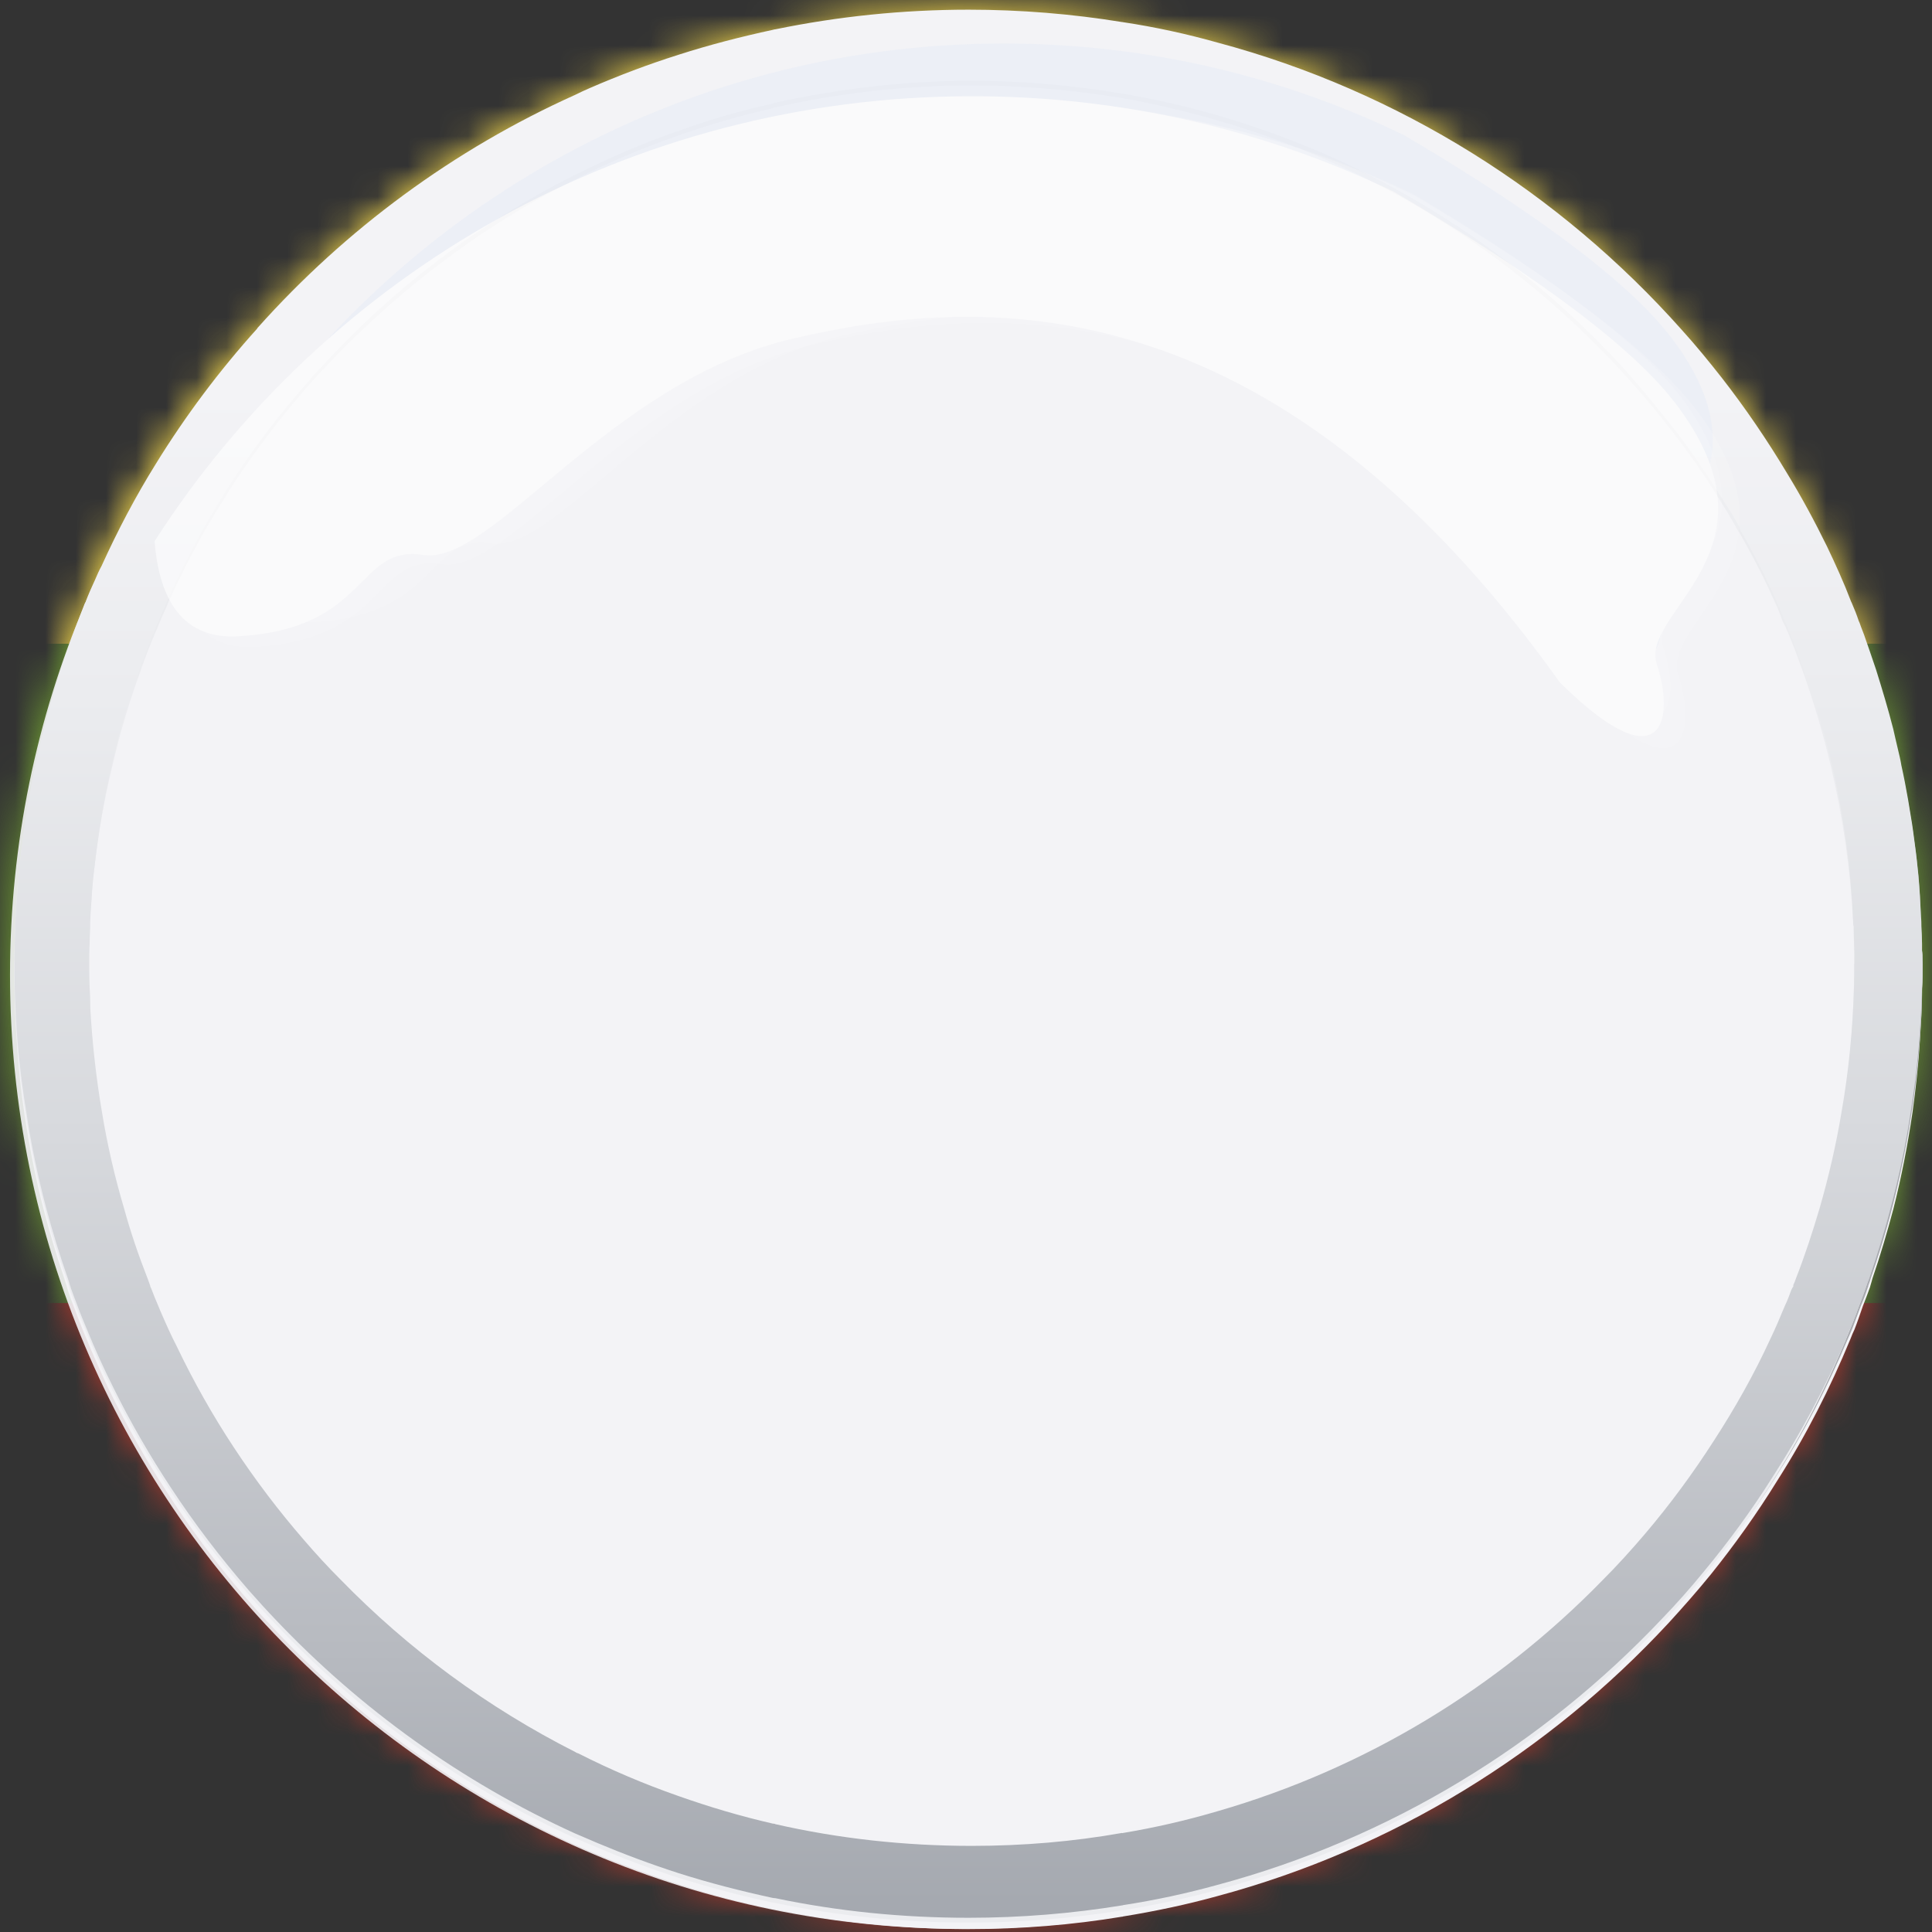 <svg width="64" height="64" viewBox="0 0 64 64" fill="none" xmlns="http://www.w3.org/2000/svg">
<rect x="0" y="0" width="64" height="64" fill="#333333" stroke="none"/>
<mask id="mask0_4373_33748" style="mask-type:luminance" maskUnits="userSpaceOnUse" x="0" y="0" width="64" height="64">
<path d="M32.321 63.679C49.817 63.502 63.856 49.175 63.679 31.679C63.502 14.183 49.175 0.144 31.679 0.321C14.183 0.498 0.144 14.825 0.321 32.321C0.498 49.817 14.825 63.856 32.321 63.679Z" fill="white"/>
</mask>
<g mask="url(#mask0_4373_33748)">
<path d="M71.362 -0.517H-5.293V21.47H71.362V-0.517Z" fill="#F8DB4A"/>
<path d="M71.362 21.324H-5.293V43.311H71.362V21.324Z" fill="#72A332"/>
<path d="M71.362 43.165H-5.293V65.152H71.362V43.165Z" fill="#CF392A"/>
</g>
<path d="M31.999 13.919L36.797 28.571L52.217 28.606L39.761 37.696L44.494 52.37L31.999 43.337L19.508 52.37L24.236 37.696L11.785 28.606L27.2 28.571L31.999 13.919Z" fill="white"/>
<g style="mix-blend-mode:multiply">
<path d="M62.92 30.692C62.876 28.871 62.682 27.093 62.325 25.36C62.113 24.271 61.84 23.208 61.509 22.176C61.39 21.805 61.271 21.43 61.134 21.064C61.13 21.042 61.13 21.038 61.121 21.02C61.059 20.875 61.011 20.716 60.962 20.57C60.892 20.372 60.808 20.178 60.728 19.979C60.728 19.962 60.711 19.944 60.706 19.922C60.464 19.296 60.19 18.687 59.904 18.096C59.559 17.359 59.176 16.64 58.766 15.948C58.117 14.841 57.416 13.778 56.64 12.764C56.265 12.278 55.886 11.802 55.489 11.343C55.489 11.343 55.48 11.326 55.458 11.312C55.44 11.281 55.422 11.259 55.396 11.237C55.37 11.207 55.347 11.176 55.321 11.14C54.902 10.66 54.474 10.192 54.016 9.747C54.002 9.725 53.98 9.707 53.971 9.694C53.901 9.628 53.83 9.566 53.76 9.504C52.035 7.775 50.13 6.28 48.035 5.014C47.925 4.939 47.805 4.873 47.686 4.807C45.406 3.466 42.936 2.399 40.325 1.68C39.306 1.389 38.257 1.159 37.198 0.974C37.185 0.974 37.167 0.974 37.163 0.974C35.487 0.692 33.762 0.546 31.994 0.546C29.828 0.546 27.715 0.758 25.682 1.199C25.651 1.199 25.616 1.208 25.598 1.212C24.522 1.437 23.486 1.711 22.462 2.041C21.444 2.377 20.456 2.76 19.49 3.184C19.349 3.254 19.194 3.316 19.049 3.378C16.517 4.547 14.171 6.055 12.054 7.832C11.961 7.921 11.86 8.009 11.762 8.088C10.695 9.001 9.703 9.998 8.768 11.043V11.061C7.537 12.459 6.43 13.954 5.477 15.569C4.811 16.649 4.22 17.796 3.696 18.969C3.665 19.04 3.647 19.101 3.607 19.163C3.502 19.415 3.382 19.67 3.281 19.935C3.281 19.957 3.272 19.975 3.263 19.992C3.18 20.191 3.109 20.385 3.038 20.583C2.999 20.698 2.963 20.817 2.902 20.936C2.897 20.963 2.888 20.998 2.88 21.033C2.734 21.408 2.611 21.796 2.487 22.189C2.152 23.221 1.887 24.288 1.676 25.373C1.323 27.102 1.124 28.884 1.085 30.706C1.062 30.957 1.062 31.222 1.062 31.477V31.795C1.085 32.902 1.151 33.983 1.27 35.059C1.34 35.667 1.429 36.258 1.526 36.863C1.72 37.939 1.967 39.015 2.267 40.051C2.492 40.841 2.752 41.613 3.043 42.367C3.074 42.442 3.1 42.508 3.127 42.588C3.14 42.601 3.14 42.618 3.14 42.641C3.232 42.852 3.316 43.073 3.405 43.271C3.409 43.298 3.409 43.302 3.422 43.324C3.462 43.421 3.502 43.523 3.55 43.624C3.824 44.268 4.123 44.903 4.441 45.516C5.014 46.658 5.676 47.757 6.386 48.811C7.167 49.966 8.014 51.047 8.94 52.075C9.262 52.454 9.61 52.807 9.959 53.164C12.574 55.819 15.644 57.998 19.053 59.568C19.199 59.643 19.344 59.7 19.494 59.771C20.46 60.194 21.448 60.583 22.467 60.918C23.49 61.249 24.527 61.526 25.603 61.747C25.62 61.76 25.651 61.76 25.687 61.76C27.72 62.197 29.832 62.413 31.998 62.413C33.767 62.413 35.491 62.267 37.167 61.981H37.203C38.261 61.8 39.311 61.571 40.33 61.279C45.657 59.797 50.403 56.922 54.161 53.063C54.651 52.56 55.127 52.044 55.577 51.51C56.415 50.54 57.173 49.508 57.879 48.44C58.735 47.153 59.48 45.79 60.124 44.378C60.265 44.092 60.398 43.792 60.517 43.487C60.547 43.421 60.574 43.351 60.596 43.28C60.693 43.077 60.764 42.861 60.856 42.649C60.856 42.632 60.865 42.61 60.878 42.596C60.9 42.521 60.931 42.455 60.967 42.376C61.244 41.622 61.505 40.85 61.73 40.06C62.043 39.024 62.285 37.956 62.466 36.871C62.638 35.932 62.766 34.971 62.837 34.009C62.837 33.956 62.845 33.912 62.845 33.877C62.898 33.215 62.934 32.536 62.938 31.852V31.491C62.938 31.23 62.938 30.97 62.929 30.719L62.92 30.692ZM60.724 31.826C60.702 33.533 60.539 35.213 60.208 36.845C60.009 37.934 59.736 38.997 59.41 40.034C59.171 40.792 58.898 41.533 58.594 42.252C58.58 42.292 58.576 42.319 58.563 42.349C58.541 42.424 58.51 42.49 58.483 42.57C58.47 42.583 58.461 42.601 58.453 42.623C58.364 42.834 58.276 43.051 58.175 43.254C58.011 43.637 57.826 44.012 57.654 44.383C57.156 45.362 56.6 46.319 55.991 47.223C55.286 48.295 54.514 49.318 53.663 50.275C53.2 50.818 52.719 51.334 52.212 51.819C48.934 55.065 44.877 57.517 40.334 58.871C39.315 59.18 38.265 59.427 37.207 59.626C37.194 59.634 37.176 59.634 37.172 59.634C35.535 59.921 33.842 60.084 32.121 60.084C29.903 60.084 27.755 59.833 25.691 59.352C25.651 59.343 25.625 59.343 25.607 59.334C24.531 59.092 23.486 58.774 22.471 58.404C21.298 57.994 20.16 57.504 19.058 56.931C19.027 56.904 18.983 56.886 18.952 56.864C16.398 55.541 14.078 53.843 12.049 51.832C11.591 51.391 11.149 50.932 10.726 50.447C9.901 49.512 9.129 48.542 8.441 47.505C7.722 46.451 7.065 45.344 6.51 44.202C6.373 43.964 6.263 43.712 6.143 43.461C6.113 43.395 6.073 43.32 6.055 43.249C5.958 43.046 5.861 42.834 5.769 42.618C5.769 42.601 5.755 42.579 5.751 42.566C5.716 42.49 5.694 42.424 5.663 42.345C5.654 42.336 5.645 42.301 5.636 42.292C5.336 41.556 5.054 40.801 4.82 40.029C4.489 38.993 4.22 37.926 4.026 36.841C3.696 35.204 3.528 33.515 3.506 31.791V31.464C3.506 31.204 3.506 30.944 3.524 30.692C3.568 28.862 3.784 27.084 4.163 25.36C4.388 24.297 4.679 23.265 5.028 22.25C5.028 22.224 5.045 22.193 5.045 22.176C5.186 21.783 5.327 21.399 5.473 21.02C5.53 20.875 5.588 20.716 5.658 20.57C5.702 20.46 5.747 20.358 5.791 20.261C5.826 20.173 5.866 20.076 5.905 19.979C5.919 19.962 5.927 19.944 5.927 19.922C5.949 19.869 5.98 19.825 5.989 19.772H5.998L6.007 19.763C6.117 19.498 6.236 19.238 6.364 18.987C6.721 18.259 7.101 17.536 7.528 16.839C7.568 16.759 7.612 16.684 7.652 16.61C7.656 16.61 7.656 16.61 7.656 16.61C8.521 15.207 9.482 13.888 10.554 12.666C10.655 12.552 10.744 12.437 10.854 12.336C11.591 11.502 12.389 10.713 13.231 9.985C13.24 9.972 13.24 9.963 13.258 9.958C13.267 9.95 13.271 9.941 13.284 9.932C14.991 8.432 16.896 7.122 18.947 6.059C18.987 6.046 19.018 6.02 19.058 6.002C20.16 5.442 21.298 4.952 22.471 4.529C23.486 4.159 24.531 3.85 25.607 3.594C25.625 3.594 25.651 3.581 25.691 3.581C27.755 3.104 29.903 2.853 32.121 2.853C33.842 2.853 35.535 3.016 37.172 3.298C37.189 3.298 37.198 3.307 37.207 3.307C38.27 3.493 39.315 3.744 40.334 4.057C40.749 4.181 41.172 4.317 41.578 4.463H41.591C41.617 4.472 41.639 4.485 41.666 4.494C41.684 4.494 41.701 4.498 41.723 4.507H41.732V4.52H41.741C41.741 4.52 41.741 4.529 41.754 4.529C41.767 4.529 41.776 4.538 41.781 4.542C41.807 4.547 41.834 4.56 41.86 4.569C46.341 6.179 50.289 8.891 53.394 12.353C53.861 12.878 54.315 13.407 54.734 13.963C55.317 14.695 55.846 15.45 56.331 16.243C56.344 16.243 56.344 16.252 56.344 16.252C56.534 16.543 56.71 16.839 56.878 17.134C56.918 17.17 56.94 17.223 56.962 17.267C57.112 17.527 57.262 17.8 57.407 18.074C57.443 18.127 57.465 18.171 57.487 18.228C57.495 18.228 57.495 18.237 57.495 18.237C57.786 18.788 58.06 19.344 58.307 19.926C58.307 19.948 58.325 19.966 58.329 19.983C58.417 20.182 58.497 20.376 58.576 20.575C58.642 20.716 58.717 20.879 58.77 21.024C58.92 21.399 59.052 21.787 59.189 22.18C59.202 22.211 59.207 22.246 59.22 22.273C59.564 23.283 59.846 24.306 60.071 25.364C60.45 27.089 60.675 28.866 60.711 30.697C60.733 30.948 60.733 31.213 60.733 31.469V31.83L60.724 31.826Z" fill="#6A7892"/>
<path d="M63.689 31.923C63.689 32.187 63.689 32.465 63.671 32.739V32.889C63.671 33.149 63.663 33.392 63.649 33.647C63.632 33.921 63.618 34.172 63.601 34.455C63.552 35.257 63.464 36.056 63.354 36.849C63.195 37.926 62.988 38.989 62.723 40.038C62.516 40.815 62.286 41.599 62.026 42.354C62.004 42.429 61.991 42.495 61.964 42.574C61.956 42.587 61.956 42.605 61.951 42.627C61.876 42.839 61.792 43.055 61.713 43.258C61.62 43.518 61.532 43.792 61.431 44.043C61.382 44.14 61.343 44.242 61.303 44.343C60.628 45.984 59.825 47.558 58.882 49.036C58.207 50.13 57.461 51.175 56.663 52.167C56.213 52.718 55.759 53.234 55.282 53.755C51.3 58.051 46.157 61.244 40.331 62.81C39.312 63.092 38.262 63.313 37.204 63.485C37.19 63.493 37.186 63.493 37.168 63.493C35.514 63.767 33.816 63.904 32.087 63.904C29.891 63.904 27.752 63.679 25.688 63.255C25.657 63.242 25.622 63.242 25.604 63.242C24.541 63.022 23.491 62.748 22.468 62.413C21.581 62.126 20.713 61.813 19.866 61.46C19.592 61.35 19.328 61.231 19.054 61.112C15.208 59.37 11.764 56.864 8.928 53.795C8.628 53.486 8.35 53.164 8.068 52.838C7.128 51.744 6.264 50.579 5.487 49.362C4.795 48.299 4.173 47.179 3.609 46.032C3.309 45.401 3.031 44.758 2.762 44.109C2.651 43.831 2.541 43.549 2.435 43.262C2.435 43.262 2.434 43.259 2.431 43.254C2.352 43.046 2.272 42.843 2.215 42.632C2.206 42.614 2.206 42.592 2.202 42.579C2.171 42.504 2.153 42.438 2.131 42.358C1.875 41.604 1.641 40.819 1.439 40.043C1.17 38.993 0.962 37.93 0.803 36.854C0.693 36.135 0.618 35.389 0.565 34.648C0.556 34.393 0.534 34.141 0.517 33.89C0.504 33.555 0.486 33.224 0.481 32.889V32.739C0.473 32.465 0.473 32.187 0.473 31.923C0.473 31.874 0.473 31.83 0.481 31.782V31.398C0.49 31.164 0.499 30.926 0.512 30.692C0.605 28.871 0.856 27.093 1.24 25.36C1.483 24.27 1.783 23.208 2.14 22.175C2.268 21.783 2.409 21.399 2.541 21.02C2.581 20.936 2.612 20.852 2.647 20.76C2.669 20.689 2.7 20.632 2.722 20.575C2.793 20.376 2.876 20.182 2.96 19.983C2.973 19.966 2.978 19.948 2.982 19.926C3.088 19.679 3.198 19.432 3.313 19.181C3.37 19.062 3.432 18.938 3.494 18.819C4.032 17.65 4.641 16.539 5.324 15.472C6.317 13.879 7.455 12.389 8.716 11.008C9.673 9.963 10.679 8.992 11.764 8.084C11.861 8 11.962 7.916 12.055 7.828C14.189 6.099 16.523 4.63 19.05 3.501C19.191 3.44 19.323 3.373 19.451 3.32C20.426 2.888 21.432 2.518 22.459 2.187C23.483 1.856 24.532 1.578 25.595 1.358C25.613 1.358 25.644 1.349 25.679 1.34C27.743 0.917 29.882 0.696 32.079 0.696C33.807 0.696 35.506 0.833 37.16 1.102H37.195C38.253 1.283 39.303 1.512 40.322 1.786C42.924 2.482 45.394 3.514 47.683 4.816C47.802 4.882 47.921 4.948 48.032 5.023C50.806 6.646 53.324 8.692 55.463 11.061C55.94 11.577 56.398 12.111 56.817 12.658H56.826C57.62 13.659 58.352 14.691 59.023 15.789C59.49 16.539 59.918 17.306 60.315 18.105C60.624 18.7 60.897 19.309 61.166 19.93C61.175 19.953 61.184 19.97 61.193 19.988C61.272 20.186 61.356 20.38 61.431 20.579C61.457 20.654 61.497 20.738 61.528 20.822C61.563 20.888 61.585 20.958 61.607 21.029C61.762 21.404 61.885 21.792 62.022 22.184C62.375 23.216 62.679 24.284 62.917 25.369C63.301 27.098 63.543 28.88 63.627 30.701C63.654 30.935 63.658 31.173 63.667 31.407V31.83C63.684 31.861 63.685 31.896 63.685 31.927L63.689 31.923Z" fill="url(#paint0_linear_4373_33748)"/>
<g opacity="0.72">
<path d="M62.869 31.826V31.76C62.855 31.398 62.855 31.045 62.82 30.692C62.732 28.862 62.476 27.084 62.057 25.36C61.819 24.271 61.506 23.208 61.131 22.176C61.038 21.871 60.915 21.576 60.8 21.28C60.765 21.188 60.729 21.104 60.703 21.02C60.646 20.875 60.588 20.716 60.518 20.57C60.438 20.372 60.359 20.178 60.271 19.979C60.271 19.962 60.262 19.944 60.249 19.922C59.98 19.296 59.68 18.687 59.367 18.083C59.04 17.452 58.687 16.83 58.299 16.239C57.801 15.397 57.249 14.603 56.667 13.826C56.663 13.818 56.663 13.809 56.663 13.8H56.654C56.473 13.566 56.292 13.332 56.112 13.103C55.675 12.556 55.212 12.023 54.731 11.511C50.903 7.338 45.932 4.22 40.326 2.663C39.307 2.377 38.258 2.134 37.199 1.971C37.186 1.958 37.168 1.958 37.164 1.958C35.492 1.68 33.772 1.521 32.026 1.521C31.505 1.521 31.007 1.543 30.5 1.565H30.491C30.491 1.565 30.456 1.561 30.438 1.565C30.367 1.574 30.292 1.578 30.226 1.583C28.682 1.662 27.17 1.869 25.683 2.183C25.644 2.191 25.617 2.191 25.599 2.205C24.537 2.421 23.487 2.707 22.464 3.047C21.365 3.391 20.307 3.81 19.266 4.278C19.195 4.317 19.125 4.344 19.05 4.375C15.38 6.086 12.094 8.476 9.386 11.418C9.347 11.449 9.32 11.489 9.289 11.515C8.046 12.861 6.938 14.307 5.955 15.851C5.289 16.901 4.676 17.99 4.138 19.123C4.125 19.141 4.12 19.172 4.102 19.198C3.997 19.441 3.886 19.679 3.772 19.917C3.767 19.939 3.754 19.957 3.745 19.975C3.666 20.173 3.586 20.367 3.503 20.566C3.432 20.707 3.375 20.87 3.317 21.016C3.309 21.06 3.287 21.099 3.273 21.139C3.141 21.479 3.018 21.823 2.89 22.171C2.528 23.203 2.215 24.271 1.968 25.356C1.562 27.08 1.306 28.858 1.2 30.688C1.183 31.041 1.174 31.394 1.161 31.755V31.777C1.156 31.98 1.156 32.179 1.156 32.386C1.156 33.286 1.196 34.163 1.271 35.041C1.324 35.65 1.394 36.254 1.487 36.845C1.628 37.934 1.84 38.997 2.118 40.034C2.307 40.81 2.55 41.595 2.819 42.349C2.837 42.424 2.868 42.49 2.89 42.57C2.898 42.583 2.898 42.601 2.907 42.623C2.978 42.834 3.057 43.051 3.141 43.254V43.284C3.207 43.434 3.26 43.589 3.322 43.739C3.582 44.4 3.86 45.044 4.169 45.679C4.72 46.831 5.337 47.938 6.03 49.014C6.775 50.209 7.622 51.334 8.535 52.401C8.839 52.754 9.139 53.107 9.47 53.455C12.169 56.344 15.429 58.712 19.05 60.384C19.275 60.49 19.473 60.587 19.685 60.675C20.593 61.081 21.524 61.429 22.464 61.738C23.487 62.06 24.537 62.347 25.599 62.563C25.617 62.572 25.648 62.576 25.683 62.576C27.73 63.013 29.851 63.233 32.026 63.233C33.772 63.233 35.492 63.083 37.164 62.806C37.182 62.806 37.19 62.806 37.199 62.806C38.258 62.629 39.307 62.391 40.326 62.109C45.892 60.56 50.828 57.482 54.643 53.358C55.128 52.842 55.582 52.317 56.023 51.766C56.822 50.778 57.576 49.733 58.242 48.643C59.093 47.289 59.839 45.851 60.469 44.356C60.566 44.122 60.668 43.875 60.76 43.62C60.804 43.501 60.849 43.39 60.897 43.258C60.981 43.055 61.06 42.839 61.135 42.627C61.148 42.61 61.148 42.588 61.153 42.574C61.179 42.499 61.197 42.433 61.228 42.354C61.488 41.6 61.726 40.828 61.92 40.038C62.185 39.002 62.397 37.926 62.551 36.849C62.692 35.91 62.78 34.949 62.833 33.987C62.833 33.934 62.842 33.89 62.842 33.855C62.864 33.37 62.882 32.88 62.882 32.395C62.882 32.201 62.882 32.016 62.869 31.83V31.826ZM3.961 22.176C4.032 22.017 4.089 21.854 4.147 21.695C4.235 21.465 4.327 21.241 4.416 21.02C4.473 20.875 4.544 20.716 4.614 20.57C4.685 20.372 4.768 20.178 4.861 19.979C4.87 19.962 4.874 19.944 4.888 19.922C4.914 19.869 4.945 19.798 4.967 19.741C5.073 19.507 5.192 19.287 5.298 19.057C5.43 18.797 5.545 18.555 5.695 18.299C5.695 18.29 5.699 18.29 5.699 18.29H5.708C5.708 18.281 5.699 18.281 5.699 18.281C5.699 18.281 5.699 18.272 5.708 18.272C5.752 18.184 5.787 18.1 5.836 18.016C5.836 18.003 5.845 17.999 5.845 17.999C5.858 17.972 5.871 17.946 5.88 17.928C6.175 17.399 6.48 16.896 6.789 16.38C7.75 14.885 8.813 13.469 10.017 12.172C10.057 12.142 10.083 12.102 10.114 12.071C10.114 12.071 10.114 12.071 10.123 12.071C10.154 12.031 10.189 11.996 10.229 11.956V11.947C10.26 11.908 10.29 11.886 10.317 11.859C10.361 11.806 10.396 11.767 10.449 11.718C12.902 9.138 15.817 6.999 19.059 5.429C20.166 4.886 21.304 4.419 22.472 4.031C23.496 3.673 24.545 3.378 25.608 3.144C25.626 3.144 25.657 3.135 25.692 3.122C27.765 2.663 29.931 2.43 32.145 2.43C33.86 2.43 35.536 2.562 37.168 2.844C37.173 2.844 37.195 2.853 37.204 2.853C38.262 3.029 39.312 3.272 40.331 3.572C44.168 4.644 47.683 6.483 50.735 8.909C50.744 8.917 50.748 8.917 50.753 8.922C50.766 8.935 50.77 8.944 50.784 8.953C50.845 9.001 50.929 9.041 50.995 9.098C51.017 9.116 51.031 9.129 51.044 9.142C51.048 9.151 51.057 9.156 51.07 9.16C51.07 9.16 51.07 9.169 51.075 9.178C52.138 10.033 53.135 10.96 54.052 11.952C54.533 12.464 54.996 12.997 55.428 13.544C55.865 14.078 56.279 14.629 56.672 15.203H56.676C56.751 15.317 56.826 15.41 56.892 15.52L56.906 15.533C57.144 15.868 57.36 16.217 57.593 16.57C57.593 16.579 57.593 16.587 57.593 16.592C57.62 16.618 57.62 16.636 57.642 16.658C57.933 17.121 58.202 17.611 58.462 18.091C58.793 18.687 59.097 19.3 59.389 19.931C59.406 19.953 59.406 19.97 59.406 19.988C59.503 20.186 59.587 20.381 59.653 20.579C59.728 20.72 59.794 20.883 59.852 21.029C59.94 21.249 60.033 21.474 60.112 21.704C60.182 21.862 60.24 22.021 60.302 22.184C60.685 23.216 60.998 24.284 61.254 25.369C61.669 27.093 61.947 28.871 62.035 30.701C62.061 31.054 62.084 31.42 62.084 31.768V31.835C62.092 32.02 62.092 32.205 62.092 32.399C62.092 33.916 61.982 35.407 61.757 36.854C61.594 37.943 61.382 38.993 61.109 40.043C60.897 40.819 60.659 41.604 60.403 42.358C60.368 42.433 60.35 42.499 60.328 42.579C60.315 42.592 60.315 42.61 60.302 42.632C60.236 42.826 60.16 43.011 60.086 43.205C60.072 43.227 60.072 43.245 60.063 43.262C59.922 43.637 59.764 44.012 59.609 44.374C59.023 45.719 58.343 47.002 57.576 48.229C56.901 49.322 56.151 50.368 55.344 51.351C54.903 51.889 54.44 52.423 53.959 52.926C50.298 56.825 45.606 59.731 40.326 61.213C39.307 61.518 38.258 61.747 37.199 61.937H37.164C35.528 62.223 33.856 62.356 32.14 62.356C29.926 62.356 27.761 62.117 25.688 61.663C25.657 61.659 25.622 61.659 25.604 61.645C24.541 61.398 23.491 61.116 22.468 60.763C21.427 60.406 20.426 60.009 19.451 59.542C19.319 59.484 19.195 59.418 19.054 59.352C15.76 57.76 12.8 55.577 10.312 52.93C9.96 52.555 9.611 52.154 9.28 51.766C8.398 50.734 7.591 49.649 6.868 48.511C6.184 47.435 5.567 46.315 5.02 45.146C4.742 44.568 4.482 43.977 4.239 43.364C4.23 43.328 4.213 43.298 4.2 43.262C4.2 43.254 4.2 43.24 4.2 43.223C4.111 43.029 4.036 42.826 3.979 42.632C3.975 42.614 3.975 42.592 3.961 42.579C3.944 42.504 3.917 42.438 3.895 42.358C3.613 41.604 3.375 40.819 3.172 40.043C2.898 38.993 2.669 37.93 2.51 36.854C2.285 35.398 2.171 33.912 2.171 32.399C2.171 32.192 2.171 31.993 2.184 31.791V31.768C2.193 31.42 2.206 31.054 2.228 30.701C2.325 28.871 2.594 27.093 3.022 25.369C3.278 24.279 3.6 23.216 3.966 22.184L3.961 22.176Z" fill="url(#paint1_radial_4373_33748)"/>
</g>
<path d="M63.666 31.473V31.252C63.658 31.067 63.658 30.882 63.644 30.692C63.644 30.591 63.644 30.472 63.631 30.375C63.614 29.92 63.587 29.457 63.547 29.007C63.512 28.659 63.477 28.319 63.428 27.971C63.309 27.089 63.155 26.224 62.974 25.364C62.731 24.275 62.44 23.212 62.096 22.18C61.973 21.787 61.836 21.404 61.699 21.024C61.668 20.927 61.633 20.857 61.602 20.768C61.58 20.702 61.558 20.636 61.523 20.579C61.452 20.38 61.377 20.186 61.294 19.988C61.285 19.97 61.276 19.953 61.272 19.93C61.007 19.304 60.729 18.696 60.442 18.105C60.041 17.297 59.6 16.49 59.128 15.727C58.48 14.629 57.739 13.584 56.958 12.574C56.535 12.022 56.08 11.498 55.613 10.977C51.595 6.496 46.315 3.166 40.33 1.552C39.311 1.27 38.262 1.053 37.203 0.886C37.19 0.881 37.172 0.881 37.168 0.881C35.514 0.608 33.816 0.471 32.087 0.471C29.886 0.471 27.751 0.687 25.687 1.12C25.656 1.133 25.621 1.133 25.603 1.133C24.541 1.362 23.491 1.631 22.468 1.962C21.457 2.284 20.47 2.65 19.504 3.073C19.349 3.14 19.199 3.21 19.054 3.276C15.058 5.089 11.507 7.696 8.605 10.924H8.601C7.353 12.318 6.219 13.813 5.231 15.41C4.552 16.49 3.948 17.624 3.414 18.779C3.335 18.921 3.282 19.057 3.216 19.194C3.11 19.441 2.995 19.692 2.898 19.939C2.88 19.961 2.88 19.979 2.867 19.997C2.783 20.195 2.713 20.389 2.638 20.588C2.616 20.632 2.594 20.672 2.58 20.72C2.541 20.826 2.505 20.941 2.461 21.033C2.32 21.408 2.192 21.796 2.06 22.189C1.725 23.221 1.434 24.288 1.2 25.373C0.913 26.643 0.715 27.949 0.591 29.272C0.56 29.682 0.521 30.097 0.507 30.516C0.507 30.582 0.503 30.639 0.503 30.706C0.49 30.895 0.49 31.08 0.485 31.266V31.486C0.477 31.574 0.477 31.685 0.477 31.773V31.936C0.477 32.201 0.477 32.478 0.485 32.752V32.902C0.494 33.237 0.507 33.563 0.521 33.903C0.538 34.15 0.556 34.401 0.569 34.662C0.635 35.398 0.728 36.13 0.838 36.867C1.006 37.943 1.209 39.006 1.495 40.056C1.685 40.832 1.932 41.617 2.201 42.371C2.223 42.446 2.25 42.513 2.272 42.592C2.276 42.605 2.276 42.623 2.285 42.645C2.351 42.856 2.435 43.059 2.51 43.267C2.51 43.271 2.514 43.271 2.514 43.276C2.611 43.553 2.726 43.809 2.836 44.069C3.096 44.727 3.383 45.366 3.696 45.992C4.252 47.13 4.896 48.251 5.593 49.313C6.373 50.518 7.234 51.66 8.182 52.758C8.464 53.089 8.76 53.415 9.059 53.728C11.869 56.723 15.256 59.171 19.054 60.891C19.31 61.002 19.552 61.103 19.808 61.209C20.672 61.579 21.563 61.91 22.468 62.201C23.491 62.519 24.541 62.801 25.603 63.026C25.621 63.026 25.652 63.035 25.687 63.039C27.751 63.467 29.89 63.688 32.087 63.688C33.816 63.688 35.514 63.551 37.168 63.282H37.203C38.262 63.105 39.311 62.885 40.33 62.607C46.082 61.046 51.193 57.914 55.15 53.684C55.626 53.177 56.085 52.648 56.53 52.101C57.333 51.113 58.1 50.072 58.784 48.987C59.719 47.518 60.526 45.975 61.21 44.356C61.258 44.241 61.311 44.136 61.36 44.012C61.452 43.77 61.545 43.523 61.638 43.271C61.726 43.068 61.81 42.852 61.876 42.64C61.889 42.623 61.889 42.601 61.889 42.587C61.915 42.513 61.946 42.446 61.964 42.367C62.224 41.613 62.467 40.841 62.67 40.051C62.939 39.015 63.159 37.939 63.322 36.863C63.45 36.073 63.534 35.27 63.596 34.468C63.614 34.185 63.627 33.934 63.644 33.66C63.662 33.405 63.666 33.162 63.666 32.902V32.752C63.684 32.478 63.684 32.201 63.684 31.936V31.773C63.684 31.68 63.684 31.588 63.666 31.486V31.473ZM61.421 31.923C61.421 32.179 61.421 32.421 61.413 32.681C61.382 34.097 61.254 35.491 61.029 36.845C60.844 37.934 60.605 38.984 60.314 40.034C60.094 40.81 59.829 41.595 59.538 42.349C59.525 42.424 59.494 42.49 59.468 42.57C59.459 42.583 59.45 42.601 59.45 42.623C59.428 42.671 59.406 42.715 59.401 42.764C59.318 42.936 59.256 43.09 59.19 43.254C59.04 43.637 58.872 44.003 58.709 44.369C58.162 45.556 57.536 46.676 56.848 47.77C56.155 48.846 55.392 49.874 54.576 50.862C54.135 51.391 53.659 51.911 53.165 52.423C49.681 56.022 45.27 58.721 40.326 60.15C39.307 60.455 38.257 60.693 37.199 60.874C37.185 60.874 37.181 60.887 37.163 60.874C35.545 61.151 33.882 61.301 32.188 61.301C29.957 61.301 27.773 61.059 25.683 60.565C25.643 60.565 25.617 60.565 25.599 60.556C24.523 60.305 23.477 60.009 22.463 59.639C21.338 59.251 20.24 58.787 19.191 58.258C19.146 58.232 19.093 58.223 19.049 58.196C16.09 56.71 13.439 54.73 11.172 52.379C10.758 51.969 10.369 51.536 9.99 51.1C9.152 50.112 8.367 49.071 7.675 47.977C6.969 46.914 6.343 45.803 5.791 44.66C5.606 44.237 5.412 43.831 5.24 43.417C5.213 43.364 5.2 43.311 5.174 43.254C5.108 43.081 5.041 42.905 4.962 42.715C4.944 42.684 4.94 42.654 4.918 42.623C4.918 42.605 4.909 42.583 4.909 42.57C4.883 42.495 4.843 42.429 4.83 42.349C4.543 41.595 4.287 40.823 4.062 40.034C3.758 38.997 3.524 37.93 3.348 36.845C3.163 35.707 3.035 34.551 2.986 33.387C2.986 33.153 2.977 32.915 2.964 32.681C2.951 32.421 2.951 32.179 2.951 31.923V31.76C2.951 31.614 2.951 31.46 2.964 31.305C2.964 31.107 2.977 30.904 2.982 30.692C2.982 30.639 2.982 30.604 2.982 30.555C2.991 30.313 3.008 30.084 3.026 29.845C3.048 29.453 3.079 29.074 3.132 28.685C3.264 27.561 3.462 26.441 3.727 25.36C3.974 24.27 4.292 23.207 4.675 22.175C4.689 22.131 4.693 22.092 4.715 22.048C4.843 21.703 4.975 21.355 5.116 21.024C5.183 20.879 5.249 20.72 5.306 20.574C5.377 20.411 5.443 20.257 5.518 20.098C5.527 20.058 5.549 20.023 5.562 19.983C5.571 19.966 5.584 19.948 5.584 19.926C5.672 19.723 5.774 19.547 5.853 19.348H5.862C5.902 19.238 5.968 19.132 6.016 19.022C6.409 18.232 6.832 17.461 7.304 16.715C7.401 16.565 7.489 16.428 7.569 16.279C8.429 14.951 9.377 13.707 10.418 12.543C10.511 12.441 10.599 12.34 10.696 12.247C10.969 11.956 11.238 11.674 11.516 11.4C11.516 11.392 11.516 11.383 11.529 11.379C11.569 11.343 11.626 11.29 11.662 11.259C13.805 9.151 16.253 7.36 18.957 5.993L19.045 5.945C20.148 5.385 21.29 4.899 22.459 4.494C23.482 4.128 24.518 3.832 25.595 3.585C25.612 3.572 25.639 3.567 25.678 3.559C27.769 3.087 29.943 2.831 32.184 2.831C33.878 2.831 35.54 2.981 37.159 3.245C37.163 3.245 37.185 3.254 37.194 3.254C38.253 3.439 39.303 3.691 40.321 3.986C41.212 4.242 42.081 4.538 42.924 4.873C42.95 4.873 42.968 4.882 42.999 4.895C43.016 4.904 43.034 4.908 43.047 4.913C43.082 4.917 43.109 4.93 43.144 4.952C43.175 4.97 43.206 4.983 43.237 4.996C43.268 5.014 43.303 5.027 43.334 5.041C43.343 5.041 43.347 5.045 43.347 5.045C47.277 6.668 50.779 9.133 53.632 12.208C54.104 12.719 54.563 13.248 55.004 13.795C55.533 14.448 56.036 15.132 56.504 15.829C56.513 15.829 56.513 15.838 56.513 15.838C56.684 16.102 56.852 16.376 57.02 16.645C57.02 16.645 57.02 16.654 57.029 16.654C57.077 16.746 57.139 16.839 57.196 16.927C57.328 17.152 57.465 17.381 57.593 17.619H57.606C57.69 17.774 57.774 17.924 57.862 18.078C58.197 18.682 58.506 19.295 58.788 19.93C58.797 19.953 58.806 19.97 58.815 19.988C58.907 20.186 58.982 20.38 59.053 20.579C59.128 20.72 59.199 20.883 59.26 21.029C59.393 21.351 59.52 21.681 59.635 22.012C59.657 22.065 59.684 22.127 59.701 22.184C60.072 23.216 60.389 24.284 60.645 25.369C61.042 27.049 61.298 28.778 61.386 30.56C61.386 30.608 61.386 30.648 61.404 30.697C61.404 30.908 61.408 31.111 61.417 31.31C61.426 31.468 61.426 31.614 61.426 31.764V31.927L61.421 31.923Z" fill="url(#paint2_radial_4373_33748)"/>
<g opacity="0.9">
<path d="M63.539 32.298C63.539 49.746 49.391 63.899 31.942 63.899C14.494 63.899 0.332 49.746 0.332 32.298C0.332 14.85 14.477 0.692 31.938 0.692C49.399 0.692 63.535 14.841 63.535 32.298H63.539Z" fill="url(#paint3_linear_4373_33748)"/>
</g>
<path style="mix-blend-mode:color-burn" d="M63.67 31.473V31.252C63.661 31.067 63.661 30.882 63.648 30.692C63.648 30.591 63.648 30.472 63.635 30.375C63.617 29.92 63.591 29.457 63.551 29.008C63.516 28.659 63.481 28.319 63.432 27.971C63.392 27.671 63.357 27.371 63.304 27.076C63.269 26.877 63.238 26.679 63.207 26.485C63.141 26.11 63.071 25.735 62.987 25.364C62.956 25.162 62.903 24.954 62.854 24.747C62.81 24.557 62.762 24.359 62.718 24.156C62.546 23.481 62.347 22.824 62.144 22.175C62.008 21.783 61.884 21.399 61.747 21.02C61.708 20.923 61.677 20.839 61.642 20.747C61.619 20.685 61.606 20.632 61.575 20.575C61.509 20.376 61.434 20.182 61.346 19.983C61.342 19.966 61.328 19.948 61.319 19.926C61.081 19.3 60.803 18.691 60.521 18.1C60.115 17.271 59.679 16.464 59.202 15.683C58.55 14.594 57.822 13.522 57.041 12.521C56.609 11.97 56.172 11.436 55.7 10.915C51.669 6.39 46.359 3.021 40.334 1.411C39.315 1.124 38.266 0.895 37.207 0.736C37.194 0.731 37.176 0.731 37.172 0.731C35.518 0.462 33.82 0.321 32.091 0.321C29.894 0.321 27.755 0.546 25.691 0.97C25.66 0.97 25.625 0.983 25.607 0.987C24.544 1.217 23.495 1.486 22.471 1.816C21.466 2.134 20.5 2.5 19.543 2.915C19.384 2.985 19.221 3.056 19.058 3.14C15.035 4.948 11.45 7.594 8.539 10.854C8.534 10.863 8.521 10.867 8.521 10.884C7.268 12.274 6.144 13.773 5.16 15.37C4.49 16.446 3.894 17.58 3.365 18.748C3.281 18.898 3.215 19.049 3.149 19.207C3.039 19.441 2.928 19.692 2.836 19.939C2.827 19.961 2.818 19.979 2.805 19.997C2.73 20.195 2.655 20.389 2.58 20.588C2.562 20.627 2.549 20.658 2.54 20.702C2.487 20.813 2.452 20.932 2.412 21.038C2.276 21.413 2.13 21.801 2.007 22.193C1.984 22.286 1.949 22.365 1.927 22.458C1.852 22.687 1.786 22.916 1.72 23.155C1.64 23.437 1.565 23.702 1.499 23.984C1.486 24.019 1.468 24.076 1.46 24.125C1.349 24.517 1.261 24.932 1.169 25.342C1.169 25.355 1.169 25.369 1.169 25.378C1.067 25.779 1.01 26.185 0.93 26.59C0.877 26.917 0.829 27.239 0.785 27.578C0.767 27.64 0.763 27.715 0.754 27.803C0.697 28.209 0.648 28.628 0.613 29.034C0.6 29.1 0.6 29.162 0.595 29.215V29.276C0.564 29.687 0.525 30.101 0.511 30.52C0.511 30.586 0.507 30.644 0.507 30.71C0.494 30.9 0.494 31.085 0.489 31.27V31.491C0.48 31.579 0.48 31.689 0.48 31.777V31.941C0.48 32.205 0.48 32.483 0.489 32.756C0.525 34.15 0.652 35.522 0.877 36.863C1.036 37.952 1.266 39.015 1.539 40.051C1.751 40.841 1.989 41.613 2.254 42.367C2.276 42.442 2.302 42.508 2.32 42.587C2.333 42.601 2.333 42.618 2.337 42.64C2.412 42.852 2.487 43.055 2.571 43.267C2.668 43.536 2.778 43.792 2.88 44.039C3.149 44.7 3.436 45.331 3.753 45.962C4.313 47.099 4.957 48.211 5.654 49.27C6.439 50.469 7.308 51.607 8.247 52.688C8.543 53.023 8.843 53.354 9.143 53.667C11.944 56.617 15.304 59.034 19.053 60.737C19.291 60.834 19.53 60.944 19.763 61.041C20.654 61.416 21.55 61.751 22.467 62.047C23.49 62.373 24.54 62.642 25.603 62.872C25.621 62.872 25.651 62.88 25.687 62.88C27.751 63.313 29.89 63.529 32.086 63.529C33.815 63.529 35.513 63.388 37.167 63.119C37.172 63.119 37.194 63.119 37.203 63.11C38.261 62.947 39.311 62.722 40.33 62.439C46.037 60.909 51.109 57.8 55.056 53.623C55.542 53.12 56.009 52.591 56.455 52.044C57.271 51.06 58.029 50.024 58.709 48.943C59.652 47.492 60.464 45.957 61.152 44.365C61.2 44.224 61.253 44.1 61.302 43.981C61.408 43.752 61.5 43.509 61.58 43.267C61.672 43.064 61.743 42.848 61.818 42.636C61.822 42.618 61.822 42.596 61.84 42.583C61.858 42.508 61.889 42.442 61.919 42.363C62.175 41.608 62.418 40.837 62.621 40.047C62.903 39.011 63.128 37.943 63.291 36.858C63.511 35.513 63.626 34.141 63.67 32.752C63.688 32.479 63.688 32.201 63.688 31.936V31.773C63.688 31.68 63.688 31.588 63.67 31.486V31.473ZM61.425 31.923C61.425 32.179 61.425 32.421 61.416 32.681C61.377 34.097 61.24 35.491 61.002 36.845C60.821 37.934 60.574 38.997 60.274 40.034C60.04 40.823 59.789 41.595 59.493 42.349C59.471 42.424 59.441 42.49 59.405 42.57C59.405 42.583 59.405 42.601 59.405 42.623C59.37 42.658 59.361 42.689 59.339 42.733C59.273 42.905 59.211 43.09 59.127 43.254C58.969 43.637 58.814 44.003 58.638 44.369C58.1 45.538 57.469 46.654 56.777 47.721C56.084 48.802 55.321 49.838 54.492 50.813C54.042 51.342 53.566 51.867 53.076 52.357C49.605 55.916 45.23 58.585 40.33 60C39.311 60.3 38.261 60.543 37.203 60.719C37.189 60.719 37.185 60.733 37.167 60.719C35.549 61.006 33.886 61.147 32.192 61.147C29.956 61.147 27.777 60.904 25.687 60.428C25.656 60.41 25.621 60.41 25.603 60.41C24.527 60.163 23.49 59.855 22.467 59.493C21.334 59.096 20.231 58.629 19.163 58.086C19.133 58.077 19.093 58.064 19.058 58.038C16.155 56.569 13.531 54.637 11.269 52.313C10.858 51.903 10.466 51.475 10.082 51.029C9.231 50.05 8.45 49.018 7.745 47.946C7.043 46.883 6.413 45.763 5.861 44.612C5.658 44.219 5.482 43.818 5.306 43.412C5.284 43.359 5.261 43.306 5.239 43.249C5.16 43.064 5.085 42.887 5.01 42.684C5.006 42.671 4.992 42.64 4.979 42.618C4.979 42.601 4.975 42.579 4.966 42.566C4.944 42.49 4.913 42.424 4.887 42.345C4.591 41.591 4.326 40.819 4.11 40.029C3.802 38.993 3.555 37.926 3.378 36.841C3.184 35.703 3.056 34.547 2.99 33.383C2.99 33.149 2.981 32.911 2.968 32.677C2.955 32.417 2.955 32.174 2.955 31.918V31.755C2.955 31.61 2.955 31.455 2.968 31.301C2.968 31.102 2.981 30.9 2.986 30.688C2.986 30.635 2.986 30.6 2.986 30.551C2.994 30.309 3.012 30.079 3.03 29.841C3.052 29.448 3.083 29.069 3.136 28.681C3.264 27.556 3.449 26.436 3.705 25.355C3.943 24.266 4.251 23.203 4.622 22.171L4.679 22.021C4.794 21.681 4.926 21.346 5.059 21.016C5.125 20.87 5.191 20.711 5.257 20.566C5.328 20.385 5.389 20.222 5.478 20.063C5.491 20.036 5.495 20.001 5.508 19.975C5.517 19.957 5.531 19.939 5.535 19.917C5.632 19.688 5.738 19.468 5.844 19.247V19.238C5.879 19.163 5.91 19.088 5.954 19.013C6.346 18.21 6.774 17.425 7.246 16.654C7.348 16.482 7.454 16.318 7.555 16.155V16.146C8.389 14.854 9.328 13.628 10.351 12.481C10.351 12.481 10.351 12.478 10.351 12.472C10.351 12.472 10.36 12.463 10.36 12.455C10.448 12.371 10.532 12.278 10.62 12.186C12.989 9.583 15.807 7.435 18.978 5.826C19.005 5.812 19.036 5.799 19.053 5.795C20.156 5.235 21.298 4.741 22.467 4.339C23.49 3.969 24.527 3.664 25.603 3.431C25.621 3.417 25.647 3.413 25.687 3.4C27.777 2.941 29.952 2.677 32.192 2.677C33.886 2.677 35.54 2.826 37.167 3.1C37.185 3.1 37.194 3.1 37.203 3.1C38.261 3.29 39.311 3.523 40.33 3.819C41.926 4.282 43.461 4.873 44.943 5.587C44.961 5.596 44.974 5.596 44.992 5.61C45.08 5.667 45.164 5.707 45.261 5.755C45.314 5.782 45.367 5.799 45.419 5.83C48.56 7.427 51.365 9.566 53.729 12.137C54.197 12.662 54.646 13.191 55.079 13.743C55.603 14.378 56.089 15.044 56.543 15.732H56.547V15.741H56.556C56.711 15.988 56.874 16.243 57.037 16.499C57.116 16.631 57.2 16.759 57.279 16.878C57.398 17.059 57.504 17.253 57.615 17.447C57.615 17.447 57.623 17.447 57.623 17.461V17.518C57.734 17.703 57.835 17.871 57.937 18.069C58.267 18.674 58.572 19.287 58.854 19.922C58.863 19.944 58.867 19.961 58.876 19.979C58.964 20.177 59.044 20.372 59.123 20.57C59.194 20.711 59.26 20.874 59.308 21.02C59.445 21.333 59.56 21.651 59.674 21.973C59.714 22.039 59.736 22.105 59.745 22.175C60.115 23.208 60.437 24.275 60.689 25.36C61.077 27.04 61.311 28.769 61.39 30.551C61.39 30.6 61.39 30.639 61.408 30.688C61.408 30.9 61.412 31.102 61.421 31.301C61.43 31.46 61.43 31.605 61.43 31.755V31.918L61.425 31.923Z" fill="url(#paint4_linear_4373_33748)"/>
<g opacity="0.58">
<path d="M54.8 19.538C55.36 21.232 55.025 23.375 51.752 20.103C42.609 7.122 33.351 7.802 27.595 9.151C21.84 10.505 18.117 16.376 15.974 16.036C13.826 15.697 14.276 18.405 10.094 18.634C8.255 18.731 7.62 17.267 7.492 15.604C12.899 7.092 22.409 1.442 33.245 1.442C38.004 1.442 42.512 2.535 46.526 4.485C50.124 6.606 53.772 9.094 55.364 11.184C58.977 15.93 54.235 17.845 54.804 19.543L54.8 19.538Z" fill="#E7ECF6"/>
<path opacity="0.2" d="M55.105 21.496C55.674 23.186 55.33 25.334 52.057 22.061C42.91 9.081 33.656 9.76 27.901 11.114C22.145 12.464 18.418 18.343 16.274 17.999C14.127 17.664 14.576 20.367 10.4 20.601C8.556 20.694 7.93 19.234 7.793 17.562C13.2 9.05 22.709 3.4 33.542 3.4C38.305 3.4 42.813 4.498 46.826 6.434C50.421 8.569 54.082 11.057 55.674 13.143C59.277 17.884 54.536 19.803 55.105 21.496Z" fill="white"/>
<path opacity="0.2" d="M55.597 22.378C56.193 24.169 55.831 26.427 52.382 22.983C42.736 9.284 32.971 9.994 26.889 11.427C20.825 12.847 16.89 19.044 14.628 18.687C12.361 18.325 12.837 21.183 8.435 21.426C6.49 21.532 5.82 19.984 5.688 18.233C11.39 9.244 21.42 3.285 32.852 3.285C37.88 3.285 42.635 4.436 46.864 6.487C50.653 8.732 54.508 11.357 56.188 13.571C59.999 18.563 54.997 20.592 55.593 22.374L55.597 22.378Z" fill="white"/>
<path d="M54.885 22.017C55.472 23.777 55.119 26.013 51.674 22.608C42.055 9.103 32.316 9.808 26.265 11.215C20.21 12.622 16.293 18.731 14.035 18.383C11.777 18.025 12.257 20.848 7.86 21.077C5.919 21.179 5.253 19.657 5.121 17.928C10.802 9.067 20.809 3.188 32.202 3.188C37.217 3.188 41.953 4.326 46.17 6.351C49.95 8.565 53.796 11.149 55.472 13.324C59.274 18.259 54.285 20.253 54.885 22.012V22.017Z" fill="url(#paint5_linear_4373_33748)"/>
</g>
</g>
<defs>
<linearGradient id="paint0_linear_4373_33748" x1="32.079" y1="-0.517" x2="32.079" y2="0.696" gradientUnits="userSpaceOnUse">
<stop stop-color="#C0C2C8"/>
<stop offset="0.06" stop-color="#C9CBD2"/>
<stop offset="0.2" stop-color="#D8DBE2"/>
<stop offset="0.35" stop-color="#E1E4EC"/>
<stop offset="0.53" stop-color="#E4E8F0"/>
<stop offset="1" stop-color="#F3F3F6"/>
</linearGradient>
<radialGradient id="paint1_radial_4373_33748" cx="0" cy="0" r="1" gradientUnits="userSpaceOnUse" gradientTransform="translate(32.026 32.382) scale(30.856 30.856)">
<stop offset="0.97" stop-color="#96989D"/>
<stop offset="0.99" stop-color="#86898D"/>
<stop offset="1" stop-color="#96989D"/>
</radialGradient>
<radialGradient id="paint2_radial_4373_33748" cx="0" cy="0" r="1" gradientUnits="userSpaceOnUse" gradientTransform="translate(32.074 32.068) scale(31.606 31.606)">
<stop offset="0.91" stop-color="#A8AAAF"/>
<stop offset="1" stop-color="#A8AAAF"/>
</radialGradient>
<linearGradient id="paint3_linear_4373_33748" x1="31.934" y1="-0.517" x2="31.934" y2="0.692" gradientUnits="userSpaceOnUse">
<stop stop-color="#C0C2C8"/>
<stop offset="0.03" stop-color="#C9CBD2"/>
<stop offset="0.1" stop-color="#D8DBE2"/>
<stop offset="0.18" stop-color="#E1E4EC"/>
<stop offset="0.28" stop-color="#E4E8F0"/>
<stop offset="0.58" stop-color="#EFF0F4"/>
<stop offset="0.91" stop-color="#F3F3F6"/>
</linearGradient>
<linearGradient id="paint4_linear_4373_33748" x1="32.078" y1="63.52" x2="32.078" y2="0.317" gradientUnits="userSpaceOnUse">
<stop stop-color="#A4A8AF"/>
<stop offset="0.14" stop-color="#B7BAC0"/>
<stop offset="0.41" stop-color="#D7D9DD"/>
<stop offset="0.64" stop-color="#EBECEF"/>
<stop offset="0.8" stop-color="#F3F3F6"/>
</linearGradient>
<linearGradient id="paint5_linear_4373_33748" x1="31.02" y1="24.381" x2="31.02" y2="3.193" gradientUnits="userSpaceOnUse">
<stop offset="0.31" stop-color="white"/>
<stop offset="0.89" stop-color="white"/>
</linearGradient>
</defs>
</svg>
